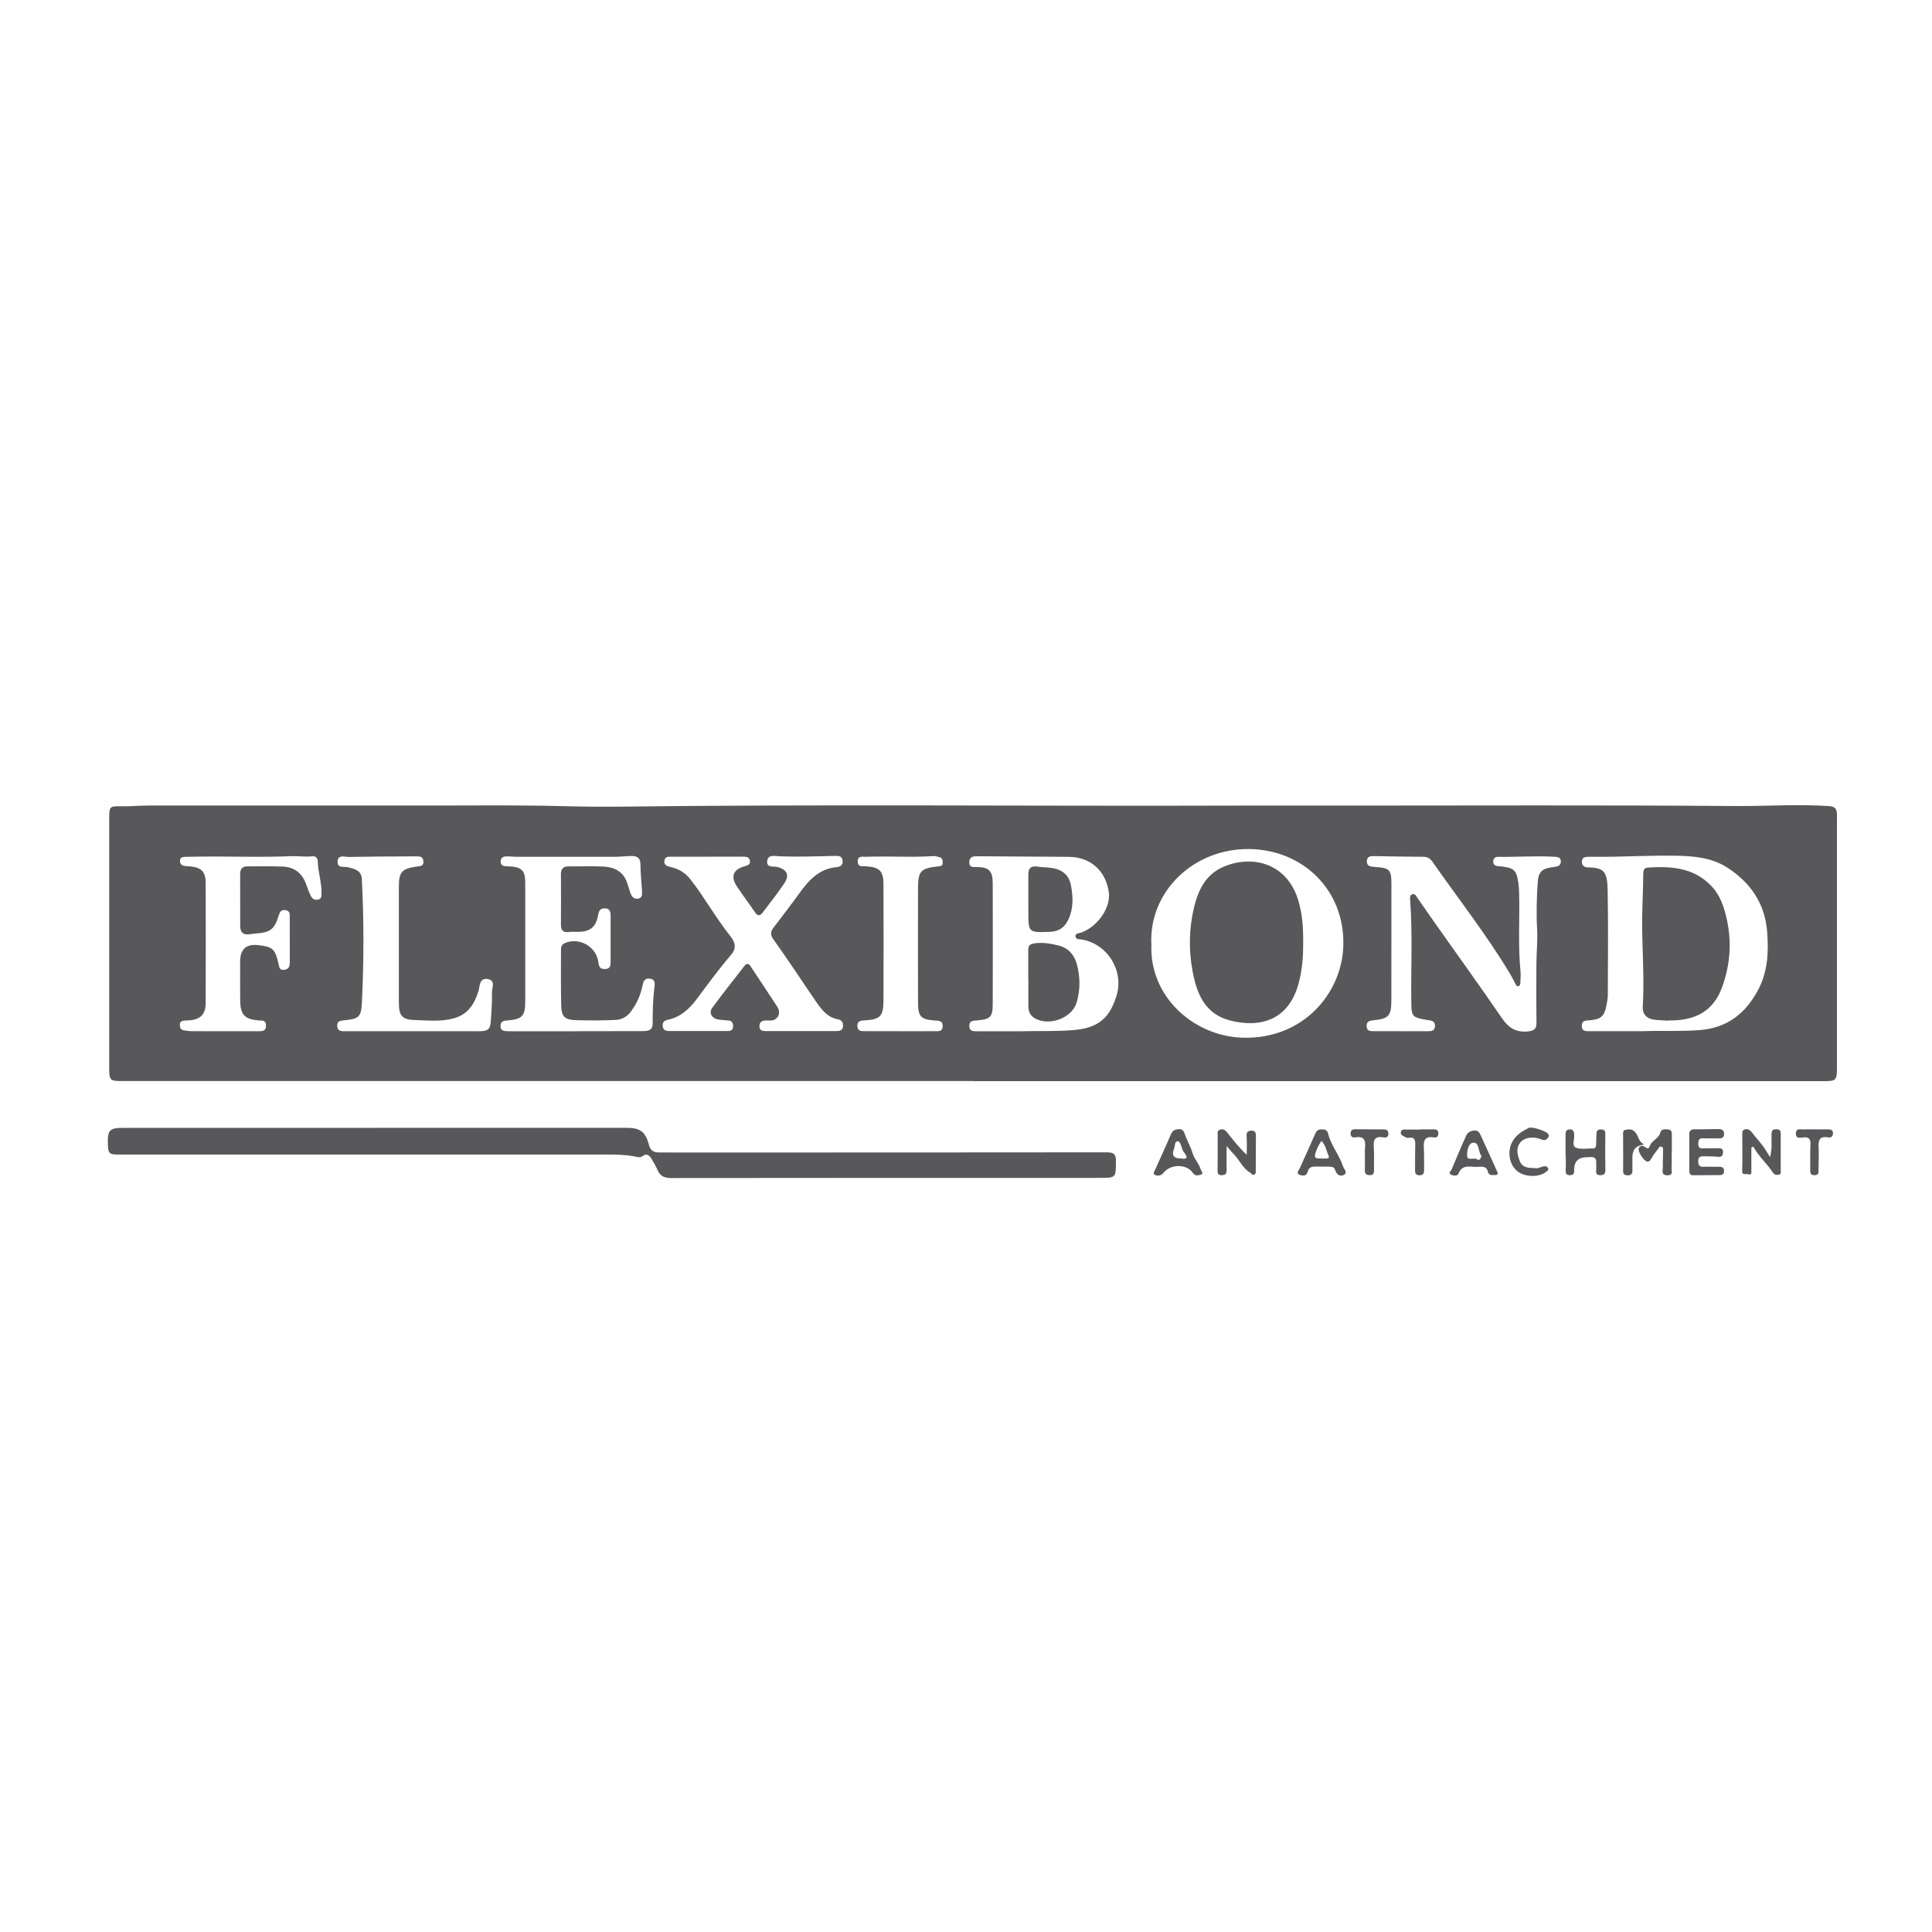 <?xml version="1.0" encoding="UTF-8"?>
<svg id="Layer_1" data-name="Layer 1" xmlns="http://www.w3.org/2000/svg" viewBox="0 0 360 360">
  <path d="m181.4,201.44c-52.84,0-105.67,0-158.51,0-2.44,0-2.54-.1-2.54-2.52,0-15.48,0-30.97,0-46.45,0-2.23.1-2.27,2.28-2.23,1.69.03,3.38-.14,5.07-.14,17.61-.01,35.22,0,52.84,0,6.81,0,13.63-.07,20.44.03,4.4.07,8.8.24,13.2.19,38.95-.49,77.89-.08,116.84-.21,6-.02,11.99,0,17.99,0,24.76,0,49.52-.11,74.28.08,5.84.04,11.69-.37,17.53.01,1.01.07,1.41.45,1.46,1.37.02.39.01.77.01,1.16,0,15.29,0,30.58,0,45.87,0,2.82-.04,2.86-2.82,2.86-52.69,0-105.38,0-158.07,0h0Zm124.83-9.3c2.93-.12,6.65.08,10.37-.19,5.16-.37,8.59-3.02,10.96-7.42,1.84-3.42,2.01-7.06,1.73-10.83-.4-5.3-3.04-9.16-7.36-11.99-2.91-1.9-6.28-2.2-9.61-2.26-3.96-.07-7.93.12-11.89.19-1.45.02-2.9,0-4.35.01-.65,0-1.32.05-1.32.96,0,.75.53,1.01,1.16,1.02,2.95.04,3.57.78,3.64,4.19.13,6.53.05,13.06.03,19.59,0,.62-.13,1.25-.24,1.87-.39,2.1-1.01,2.66-3.19,2.84-.69.06-1.42.02-1.42,1.01,0,1.12.83,1.01,1.55,1.01,3.05.01,6.1,0,9.93,0Zm-45.37,0s0,0,0,.01c1.69,0,3.39,0,5.08,0,.69,0,1.42.02,1.45-.97.03-.86-.56-1.02-1.23-1.09-.34-.04-.67-.11-1-.17-1.79-.33-2.13-.69-2.17-2.48-.13-6.57.26-13.15-.23-19.72-.03-.42-.07-.97.45-1.1.52-.13.71.43.95.76,1.06,1.49,2.08,3.01,3.14,4.5,4.21,5.96,8.48,11.88,12.61,17.9,1.23,1.79,2.62,2.63,4.8,2.41,1.18-.12,1.61-.49,1.59-1.66-.05-3.67-.04-7.35-.01-11.03.02-2.13.25-4.26.13-6.37-.17-2.95-.08-5.88.12-8.81.12-1.8.81-2.48,2.58-2.71.29-.04.58-.08.86-.13.53-.11.88-.38.86-.98-.02-.63-.43-.81-.97-.84-3.57-.23-7.15.05-10.72,0-.56,0-.91.27-.91.89,0,.64.41.81.95.85.24.02.48.03.72.06,2.22.29,2.66.71,3,2.96.1.67.15,1.34.16,2.02.13,4.83-.23,9.67.25,14.5.07.72.01,1.45-.02,2.17-.01.28-.07.61-.44.65-.3.03-.37-.25-.49-.46-.39-.72-.75-1.46-1.18-2.16-4.34-7.16-9.5-13.74-14.29-20.59-.43-.61-.94-.9-1.69-.9-3.14-.02-6.28-.08-9.42-.13-.61,0-1.04.2-1.09.88-.05.65.27,1,.9,1.08.24.03.48.05.72.07,2.62.18,2.95.52,2.95,3.18,0,7.21,0,14.42-.01,21.62,0,2.96-.48,3.49-3.46,3.78-.75.07-1.19.3-1.14,1.14.05.83.62.87,1.23.87,1.64,0,3.29,0,4.93,0Zm-70.31.01c2.92-.08,6.25.07,9.58-.22,4.39-.39,6.59-2.09,7.91-6.36,1.44-4.65-1.62-9.64-6.43-10.5-.45-.08-1.12.04-1.2-.55-.09-.67.63-.59,1.05-.74,3.17-1.17,5.58-4.74,5.14-7.61-.61-3.98-3.43-6.47-7.44-6.51-5.74-.05-11.48-.07-17.21-.11-.77,0-1.34.22-1.34,1.13,0,.93.6.89,1.29.88,2.33-.02,3.08.7,3.08,3,.02,7.49.02,14.99,0,22.48,0,2.48-.42,2.89-2.92,3.1-.68.06-1.43,0-1.44.99-.01,1.1.8,1.03,1.53,1.03,2.66,0,5.32,0,8.38,0Zm24-16.22c-.44,9.86,7.98,17.15,16.95,17.43,11.36.35,18.6-8.34,18.81-17.22.25-10.31-7.51-17.74-17.37-17.93-10.64-.2-18.89,8.08-18.4,17.72Zm-82.7-16.29c-2.23,0-4.45-.01-6.68,0-.56,0-1.24-.1-1.36.72-.14.87.5,1.04,1.14,1.19,1.49.35,2.69,1.01,3.7,2.3,2.6,3.31,4.62,7.02,7.24,10.32.75.95,1.67,2.2.34,3.74-2.26,2.64-4.32,5.46-6.4,8.24-1.4,1.88-3.03,3.38-5.4,3.87-.66.14-1.03.49-.94,1.22.08.68.55.87,1.13.87,3.68,0,7.35,0,11.03,0,.63,0,.98-.27.95-.98-.03-.66-.33-.96-.98-.99-.63-.04-1.26-.08-1.87-.19-1.14-.21-1.7-1.25-1.04-2.15,1.96-2.66,4.01-5.25,6.04-7.86.33-.42.71-.48,1.05.03,1.68,2.54,3.38,5.06,5.03,7.61.58.9.44,1.84-.47,2.4-.44.27-1.13.14-1.71.17-.66.04-1.12.27-1.14,1.02-.03.82.52.95,1.15.95,4.4,0,8.8,0,13.21,0,.63,0,1.17-.12,1.21-.91.04-.68-.24-1.15-.92-1.27-2.07-.37-3.16-1.93-4.23-3.49-2.6-3.78-5.1-7.64-7.78-11.36-.67-.93-.59-1.48,0-2.26,1.62-2.11,3.24-4.22,4.79-6.37,1.77-2.46,3.71-4.6,6.99-4.89.7-.06,1.19-.44,1.07-1.25-.13-.86-.77-.85-1.43-.84-3.47.09-6.95.21-10.43.07-.8-.03-1.98-.36-2.17.81-.22,1.4,1.14,1.01,1.86,1.19,1.81.46,2.35,1.48,1.31,3.05-1.26,1.88-2.68,3.66-4.05,5.47-.43.56-.88.69-1.37-.03-1.11-1.64-2.32-3.22-3.41-4.87-1.2-1.82-.71-3.13,1.33-3.72.59-.17,1.21-.29,1.1-1.06-.11-.77-.78-.76-1.36-.76-2.18-.01-4.35,0-6.53,0Zm-24.76,32.51s0,0,0,0c4.21,0,8.41,0,12.62-.02.94,0,1.9-.06,1.9-1.41,0-2.22.05-4.44.32-6.66.08-.66.27-1.55-.82-1.7-1.08-.15-1.26.63-1.42,1.43-.36,1.73-1.09,3.29-2.14,4.71-.71.96-1.72,1.5-2.84,1.55-2.41.11-4.83.11-7.24.05-2.27-.06-2.85-.6-2.9-2.86-.08-3.38-.04-6.77-.04-10.15,0-.55.07-1.06.66-1.33,2.68-1.23,5.96.6,6.31,3.57.1.81.33,1.25,1.22,1.24.96-.02,1.07-.63,1.06-1.37,0-2.85,0-5.71,0-8.56,0-.74-.12-1.35-1.07-1.38-.88-.03-1.11.43-1.25,1.22-.43,2.31-1.46,3.12-3.77,3.16-.58,0-1.17-.04-1.74.03-1.13.14-1.44-.42-1.43-1.43.02-3.09.02-6.19,0-9.28-.01-1.02.37-1.53,1.43-1.52,2.22.02,4.45-.1,6.67.04,1.94.12,3.53.99,4.23,2.99.24.68.41,1.39.67,2.06.22.57.61,1.01,1.31.93.81-.09.83-.72.8-1.3-.08-1.69-.28-3.37-.29-5.06,0-1.16-.57-1.59-1.57-1.6-1.01,0-2.02.14-3.04.15-6.19.01-12.37,0-18.56,0-.63,0-1.26-.1-1.88-.08-.59.02-1.02.3-1,.99.01.62.4.83.94.86.24.01.48.01.72.02,2.26.12,2.92.79,2.92,3.02,0,7.35,0,14.7,0,22.05,0,2.84-.54,3.42-3.4,3.64-.72.06-1.23.22-1.2,1.08.03.81.58.9,1.2.91.44,0,.87.02,1.31.02,3.77,0,7.54,0,11.31,0Zm-65.41,0c2.13,0,4.26,0,6.39,0,.73,0,1.5.06,1.5-1.06,0-1.1-.79-.9-1.43-.95-2.51-.22-3.34-1.06-3.38-3.58-.04-2.47-.01-4.93-.01-7.4q0-3.41,3.33-3.05c2.7.29,3.17.7,3.79,3.33.15.65.12,1.43,1.16,1.26.91-.14.97-.8.97-1.51,0-2.71,0-5.42-.01-8.13,0-.6.13-1.33-.78-1.47-.9-.14-1.11.44-1.33,1.16-.74,2.39-1.55,3-4.05,3.18-.43.03-.87.09-1.3.15-1.16.17-1.77-.32-1.77-1.5,0-3.24,0-6.48-.01-9.72,0-.96.4-1.44,1.38-1.43,2.18.02,4.36-.05,6.53.04,2.21.09,3.69,1.25,4.41,3.37.25.73.53,1.46.87,2.15.26.53.77.76,1.34.63.67-.16.63-.69.63-1.27.02-2-.66-3.9-.71-5.89-.02-.64-.43-.98-1.06-.9-1.26.15-2.52-.08-3.76-.03-6.23.27-12.47-.03-18.7.11-.44.01-.87,0-1.31.03-.41.02-.79.15-.82.64-.04.48.16.88.65,1,.42.1.86.09,1.29.13,1.97.18,2.82,1,2.83,2.97.03,7.5.03,15,0,22.49,0,2.13-1,3.09-3.1,3.23-.29.02-.58.01-.87.04-.48.04-.86.22-.84.78,0,.46.13.9.64,1.01.47.1.95.17,1.43.18,2.03.02,4.06,0,6.09.01Zm35.2,0c4.16,0,8.32.02,12.47,0,1.66-.01,2.04-.41,2.12-2.06.09-1.69.26-3.38.19-5.06-.04-.9.81-2.4-.86-2.61-1.51-.18-1.36,1.32-1.65,2.27-.76,2.41-1.94,4.34-4.63,5.07-2.4.66-4.8.37-7.19.31-2.43-.06-3.01-.81-3.01-3.26,0-7.2,0-14.41,0-21.61,0-2.68.55-3.31,3.19-3.71.66-.1,1.48,0,1.38-1.04-.09-.98-.9-.88-1.55-.88-4.1.01-8.21.03-12.31.11-.76.02-2.02-.51-2.12.79-.11,1.43,1.26.93,2.05,1.15,1.19.33,2.38.58,2.46,2.18.4,7.63.39,15.26.02,22.89-.14,2.87-.52,3.16-3.49,3.45-.66.06-1.13.21-1.12,1,.01.76.46,1,1.13,1.01.24,0,.48,0,.73,0,4.06,0,8.12,0,12.18,0Zm90.57,0c2.23,0,4.45.02,6.68-.01.63,0,1.47.16,1.52-.88.06-1.09-.74-1.06-1.48-1.11-2.57-.17-3.11-.73-3.11-3.3-.01-7.11-.02-14.22,0-21.34.01-3.22.52-3.73,3.72-4.07.4-.04.81-.02.86-.55.05-.51,0-1-.59-1.17-.37-.1-.76-.22-1.14-.2-4.2.28-8.4-.03-12.6.13-.61.02-1.48-.25-1.48.86,0,1.08.81.88,1.45.91,2.58.14,3.33.83,3.34,3.32.03,7.26.03,14.51,0,21.77-.01,2.86-.64,3.46-3.49,3.62-.72.04-1.4.08-1.37,1.06.03,1.01.78.95,1.46.95,2.08,0,4.16,0,6.24,0Z" style="fill: #58585b; stroke-width: 0px;"/>
  <path d="m69.91,210.15c15.62,0,31.25,0,46.87,0,2.48,0,3.5.74,4.12,3.12.26,1.01.81,1.48,1.83,1.47.77-.01,1.55.01,2.32.01,27.09,0,54.17,0,81.26-.03,1.34,0,1.63.46,1.63,1.67-.02,3.09.03,3.09-3.07,3.09-26.6,0-53.21,0-79.81.03-1.22,0-2.03-.32-2.52-1.46-.31-.71-.69-1.38-1.09-2.05-.41-.68-.91-1.19-1.75-.55-.3.23-.64.2-.97.13-2.63-.56-5.29-.44-7.95-.44-6.87,0-13.74,0-20.61,0-14.07,0-28.14,0-42.21,0-8.55,0-17.11,0-25.66,0-2.01,0-2.15-.14-2.2-2.11-.07-2.43.35-2.87,2.79-2.87,15.67,0,31.34,0,47.01,0Z" style="fill: #58585b; stroke-width: 0px;"/>
  <path d="m310.83,190.19c-.91-.07-1.83-.08-2.74-.21-1.37-.2-2.07-1.13-1.99-2.43.39-6.23-.3-12.45-.06-18.68.08-2.03.13-4.05.16-6.08.01-.6.15-1.09.83-1.13,4.28-.27,8.42-.04,11.71,3.28,1.75,1.76,2.49,3.96,3.01,6.29.97,4.36.65,8.6-.89,12.79-1.58,4.31-4.82,6.02-9.16,6.12-.29,0-.58,0-.87,0,0,.02,0,.04,0,.06Z" style="fill: #58585b; stroke-width: 0px;"/>
  <path d="m191.6,182.29c0-1.74.01-3.48,0-5.22,0-.8.23-1.16,1.14-1.29,1.59-.23,3.09.04,4.58.42,1.81.46,2.92,1.83,3.35,3.5.61,2.35.66,4.8-.07,7.15-.89,2.87-5.07,4.39-7.72,2.93-.91-.5-1.26-1.29-1.26-2.28,0-1.74,0-3.48,0-5.22,0,0,0,0,0,0Z" style="fill: #58585b; stroke-width: 0px;"/>
  <path d="m191.61,167.67c0-1.5.03-3,0-4.5-.04-1.27.36-1.91,1.78-1.68.94.15,1.91.11,2.87.29,1.85.36,2.96,1.41,3.3,3.2.4,2.11.48,4.22-.43,6.25-.67,1.5-1.75,2.34-3.46,2.4-4.05.15-4.05.18-4.05-3.8,0-.73,0-1.45,0-2.18Z" style="fill: #58585b; stroke-width: 0px;"/>
  <path d="m242.82,176.04c.02,2.17-.17,4.74-.87,7.3-1.83,6.69-7.08,8.31-12.85,6.78-4.71-1.25-6.15-5.15-6.91-9.3-.71-3.87-.63-7.81.28-11.66.78-3.3,2.19-6.25,5.57-7.67,5.61-2.36,11.81-.38,13.82,6.1.82,2.63,1.01,5.3.96,8.45Z" style="fill: #58585b; stroke-width: 0px;"/>
  <g>
    <path d="m326.34,213.83c0,1.43,0,2.86,0,4.29,0,.44.09.89-.67.67-.46-.13-1.08.33-1.04-.71.08-2.17.01-4.34.02-6.51,0-.41-.11-.93.44-1.11.59-.19,1.02.1,1.37.56.88,1.2,1.97,2.24,2.71,3.55.14.25.3.49.66,1.05.41-1.62.23-2.8.26-3.96.01-.64-.07-1.28.92-1.25.91.03.8.62.8,1.2,0,2.12.01,4.25,0,6.37,0,.35.17.83-.41.92-.45.07-.79-.01-1.09-.47-1.09-1.67-2.66-2.97-3.59-4.78l-.38.17Z" style="fill: #58585b; stroke-width: 0px;"/>
    <path d="m314.77,214.67c0-1.06.02-2.12,0-3.18-.02-.71.21-1.07.99-1.06,1.45.02,2.9-.04,4.35-.05.64,0,1.18.13,1.15.95-.03.75-.53.8-1.11.79-.92-.02-1.84.02-2.76-.02-.81-.04-.93.35-.94,1.06,0,.79.38.85.99.82.87-.04,1.74,0,2.61-.03.59-.01,1.07.03,1.01.83-.05.72-.38.84-1.05.76-.86-.1-1.74-.04-2.61-.08-.66-.03-.97.21-.96.91,0,.71.21,1.08,1,1.04.96-.04,1.93.02,2.9,0,.58,0,.92.16.91.81,0,.6-.37.74-.85.74-1.64.02-3.29.03-4.93.03-.59,0-.7-.35-.69-.86.02-1.16,0-2.31,0-3.47,0,0-.01,0-.02,0Z" style="fill: #58585b; stroke-width: 0px;"/>
    <path d="m228.56,213.52c0,1.81-.02,3.14,0,4.47.01.64-.16.97-.89.99-.8.02-.8-.41-.79-1,.03-2.12.01-4.24.02-6.35,0-.41-.16-.92.39-1.12.58-.22,1.01.04,1.37.5,1.11,1.42,2.23,2.83,3.65,4.18,0-1.12.06-2.25-.02-3.37-.05-.71.08-1.11.87-1.14.73-.02.87.39.86,1-.02,2.12,0,4.23-.03,6.35,0,.31.09.71-.33.86-.35.12-.45-.22-.67-.35-1.5-.88-2.09-2.55-3.29-3.69-.33-.31-.6-.68-1.16-1.33Z" style="fill: #58585b; stroke-width: 0px;"/>
    <path d="m291.72,215.08c0-1.52,0-2.63,0-3.74,0-.58.2-.91.84-.89.57.02.74.36.76.85,0,.05,0,.1,0,.14.1.83-.49,2.04.31,2.4.88.4,2.08.13,3.13.16.65.02.64-.44.66-.88.02-.67.02-1.35.07-2.02.05-.56.45-.68.94-.64.52.04.71.26.7.84-.04,2.21-.03,4.42.01,6.63.01.73-.18,1.05-.96,1.05-.83,0-.78-.49-.75-1.06.03-.48-.01-.96,0-1.45.01-.62-.34-.86-.9-.88-.29,0-.58.04-.86.04q-2.29.02-2.35,2.23c-.01.52.1,1.09-.73,1.12-.9.04-.86-.53-.84-1.14.02-.53.03-1.06.02-1.59,0-.53-.05-1.06-.05-1.17Z" style="fill: #58585b; stroke-width: 0px;"/>
    <path d="m219.74,210.4c.42-.04.78.21.96.74.43,1.3,1.16,2.47,1.55,3.82.28.99,1.17,1.84,1.47,2.91.09.32.7.83-.05,1.04-.44.12-.98.26-1.4-.36-1.15-1.7-4.15-1.69-5.46-.02-.43.55-1.07.63-1.56.42-.57-.25-.1-.76.05-1.11.95-2.15,1.95-4.28,2.87-6.45.29-.69.72-.98,1.56-.98Zm.21,5.45c1.05.18,1.63.04.63-1.2-.31-.39-.39-.97-.59-1.45-.11-.26-.27-.57-.6-.53-.32.04-.41.32-.45.64-.04.33-.15.65-.25.97q-.53,1.56,1.27,1.58Z" style="fill: #58585b; stroke-width: 0px;"/>
    <path d="m246.32,210.44c.5,0,.99.09,1.15.76.51,2.19,2.05,3.93,2.75,6.04.18.54.9,1.21.3,1.61-.73.49-1.46.08-1.74-.85-.15-.49-.52-.62-1.01-.61-.87.01-1.74-.03-2.61-.03-.66,0-1.29.12-1.46.89-.23,1.01-1.05.86-1.59.63-.64-.27-.1-.8.09-1.21.96-2.13,1.93-4.26,2.87-6.4.24-.55.57-.88,1.26-.82Zm-.09,2.14c-.53.8-.92,1.58-1.16,2.44-.15.55,0,.83.58.84.48,0,.96.03,1.43.02.38,0,.69-.1.46-.6-.42-.87-.51-1.9-1.32-2.7Z" style="fill: #58585b; stroke-width: 0px;"/>
    <path d="m278.27,218.94c-.46.08-.89-.06-1-.55-.23-1.06-1-1.05-1.79-.97-1.32.14-2.95-.67-3.72,1.28-.2.51-1.02.39-1.44.14-.5-.29.04-.64.18-.96.9-2.11,1.76-4.23,2.72-6.31.25-.55.81-.87,1.51-.91.59-.03.88.25,1.1.72,1.05,2.31,2.12,4.61,3.15,6.93.32.71-.22.66-.7.63Zm-2.25-3.61c-.62-.71-.31-2.41-1.45-2.4-.97,0-1.24,1.56-1.2,2.43.05,1.08,1.36.19,1.98.72.26.22.66-.22.67-.76Z" style="fill: #58585b; stroke-width: 0px;"/>
    <path d="m311.49,214.8c0,.91.04,1.83-.02,2.74-.04.57.41,1.47-.78,1.46-1.24-.02-.82-.95-.84-1.58-.03-1.01.04-2.01.04-3.02,0-.27.04-.62-.29-.74-.37-.13-.49.22-.64.43-.43.57-.91,1.12-1.23,1.75-.51.98-1.01.65-1.52.07-.28-.32-.5-.7-.7-1.08-.18-.34-.26-.8-.03-1.08.25-.32.76-.26,1.04-.03.46.39.71.37.91-.2.37-1.07,1.71-1.35,1.98-2.58.12-.56.95-.57,1.54-.46.65.13.57.67.57,1.15,0,1.06,0,2.11,0,3.17,0,0,0,0-.01,0Zm-1.6-1.48l.05-.09h-.07s.03.09.03.09Z" style="fill: #58585b; stroke-width: 0px;"/>
    <path d="m286.14,217.67c.34.12.89-.21,1.49-.34.35-.08.71.02.85.39.12.33-.17.46-.4.65-1.38,1.08-4.06.98-5.45-.22-1.46-1.27-1.76-3.68-.85-5.37.71-1.31,1.85-1.99,3.08-2.62.54-.28,3.13.56,3.55,1.05.29.34.21.63-.04.89-.3.31-.57.46-1.11.23-1.54-.66-3.22-.38-3.96.54-.9,1.11-.55,2.27-.13,3.43.47,1.31,1.56,1.33,2.99,1.36Z" style="fill: #58585b; stroke-width: 0px;"/>
    <path d="m254.34,215.49c0-.48-.05-.97,0-1.45.16-1.4-.02-2.44-1.85-2.1-.51.09-.83-.21-.83-.75,0-.56.35-.77.85-.77,1.79,0,3.58.01,5.37.03.51,0,.81.21.82.77.02.71-.44.8-.96.71-1.6-.28-1.87.52-1.75,1.89.11,1.39,0,2.8.03,4.19.01.63-.09,1-.86.96-.74-.04-.87-.39-.84-1.03.04-.82,0-1.64,0-2.46,0,0,0,0,0,0Z" style="fill: #58585b; stroke-width: 0px;"/>
    <path d="m264.64,210.44c.82,0,1.64.03,2.46,0,.6-.03.93.17.91.8-.01.57-.37.79-.86.7-1.85-.32-1.91.8-1.83,2.14.07,1.3.02,2.6.04,3.9,0,.59-.09,1.01-.85,1.02-.79,0-.84-.45-.83-1.02,0-1.54-.01-3.08.03-4.62.02-.87-.07-1.56-1.21-1.34-.42.08-.73-.21-1.05-.36-.29-.14-.54-.42-.39-.83.12-.35.41-.35.71-.35.96,0,1.93,0,2.89,0,0,0,0,0,0-.01Z" style="fill: #58585b; stroke-width: 0px;"/>
    <path d="m338.06,210.44c.87,0,1.74,0,2.61,0,.48,0,.88.12.88.7,0,.62-.34.89-.93.79-1.45-.25-1.84.41-1.75,1.77.1,1.44-.03,2.89-.01,4.34,0,.55-.02.92-.73.94-.77.01-.83-.41-.82-1.01.03-1.54-.05-3.09.04-4.63.06-1.05-.22-1.52-1.35-1.4-.53.05-1.39.31-1.36-.75.02-1.03.84-.71,1.4-.74.67-.04,1.35-.01,2.03-.01,0,0,0,0,0,0Z" style="fill: #58585b; stroke-width: 0px;"/>
    <path d="m306.28,213.16c-.1.11-.13.16-.16.17q-1.99.24-1.95,2.43c.01.77,0,1.54.01,2.31.02.66-.25.97-.95.93-.6-.03-.8-.25-.79-.88.04-2.17,0-4.33,0-6.5,0-.41-.12-.98.44-1.09.58-.11,1.19-.2,1.73.34.7.69.67,1.85,1.65,2.3Z" style="fill: #58585b; stroke-width: 0px;"/>
    <polygon points="309.88 213.31 309.86 213.22 309.93 213.23 309.88 213.31" style="fill: #58585b; stroke-width: 0px;"/>
  </g>
</svg>